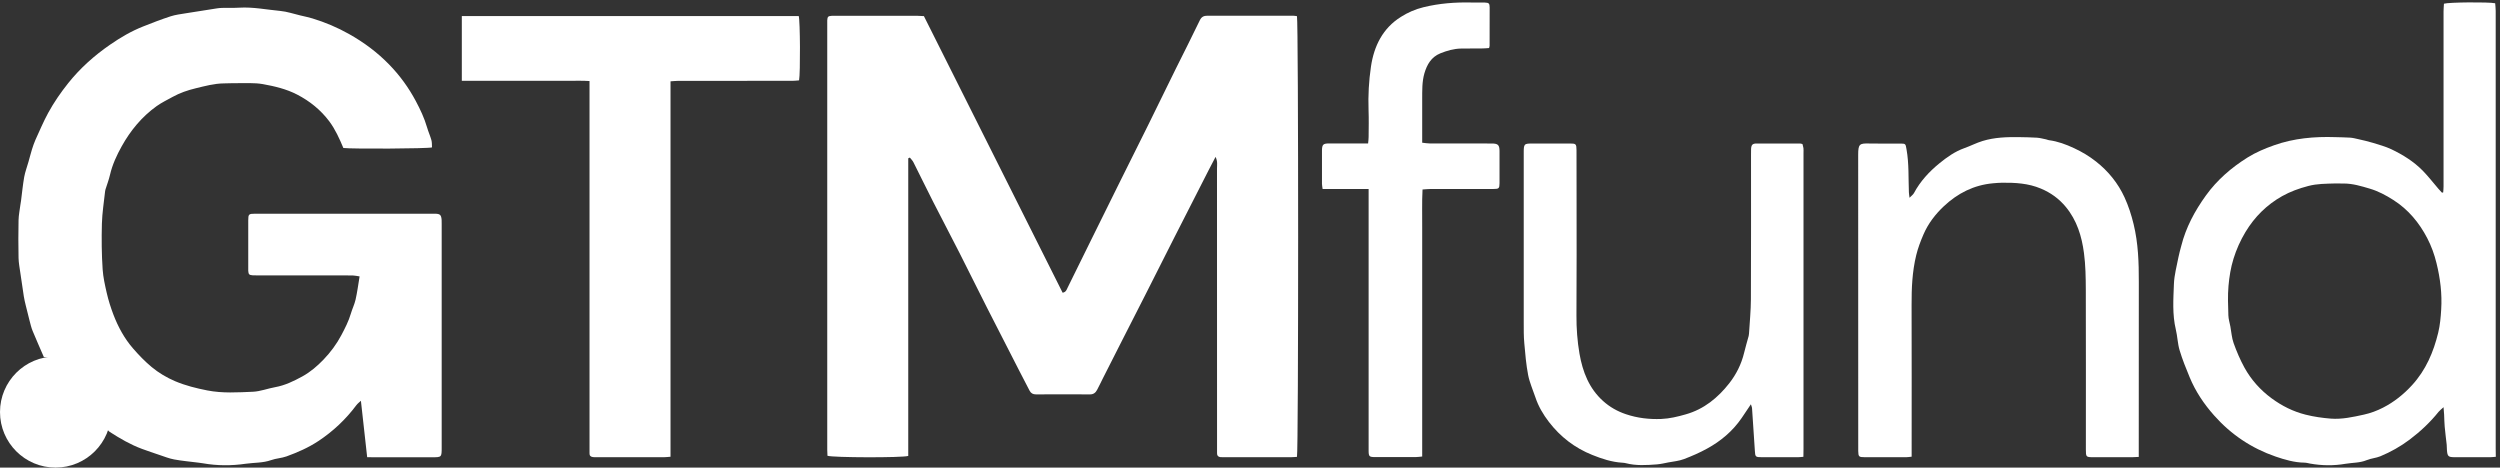 <?xml version="1.0" encoding="UTF-8"?>
<svg xmlns="http://www.w3.org/2000/svg" width="540" height="101" viewBox="0 0 540 101" fill="none">
  <rect x="0" y="0" width="540" height="101" fill="#333333" stroke="none"/>
  <g clip-path="url(#clip0_3_3)">
    <path d="M196.182 34.197C196.182 55.638 196.182 77.079 196.182 98.482C194.93 98.892 179.813 98.854 178.735 98.445C178.722 98.036 178.685 97.602 178.685 97.156C178.685 66.439 178.685 35.722 178.685 5.005C178.685 4.794 178.673 4.596 178.685 4.385C178.735 3.604 178.871 3.467 179.652 3.418C179.862 3.405 180.061 3.418 180.271 3.418C186.256 3.418 192.241 3.418 198.238 3.418C198.647 3.418 199.056 3.455 199.564 3.48C209.552 23.408 219.539 43.311 229.526 63.227C230.257 63.103 230.394 62.57 230.592 62.16C232.252 58.825 233.888 55.476 235.536 52.128C237.618 47.9 239.712 43.683 241.806 39.455C243.85 35.35 245.907 31.258 247.939 27.141C249.972 23.023 251.979 18.894 254.011 14.777C255.721 11.317 257.481 7.895 259.141 4.422C259.537 3.591 260.033 3.393 260.863 3.393C265.572 3.418 270.281 3.405 274.989 3.405C276.476 3.405 277.963 3.405 279.45 3.405C279.686 3.405 279.921 3.467 280.144 3.492C280.479 4.596 280.491 97.478 280.144 98.681C279.735 98.706 279.289 98.755 278.855 98.755C274.023 98.755 269.19 98.755 264.358 98.755C264.11 98.755 263.862 98.768 263.614 98.743C263.143 98.681 262.871 98.433 262.883 97.924C262.896 97.59 262.883 97.267 262.883 96.932C262.883 76.756 262.883 56.58 262.871 36.404C262.871 35.648 263.044 34.866 262.561 33.887C261.991 34.965 261.532 35.858 261.074 36.739C258.583 41.625 256.08 46.511 253.602 51.397C251.57 55.414 249.55 59.432 247.518 63.438C245.709 67.022 243.875 70.593 242.054 74.164C240.777 76.669 239.513 79.187 238.237 81.692C237.816 82.535 237.419 83.378 236.973 84.209C236.651 84.817 236.205 85.201 235.424 85.189C231.546 85.164 227.667 85.164 223.777 85.189C223.12 85.189 222.686 84.953 222.389 84.383C221.645 82.932 220.877 81.481 220.134 80.03C217.816 75.516 215.499 71.015 213.207 66.488C211.187 62.508 209.217 58.502 207.197 54.522C205.339 50.876 203.43 47.255 201.572 43.609C200.122 40.769 198.746 37.904 197.309 35.065C197.123 34.68 196.789 34.37 196.528 34.035C196.392 34.11 196.293 34.147 196.182 34.197Z" fill="white"></path>
    <path d="M79.308 98.755C78.85 94.651 78.416 90.695 77.957 86.565C77.561 86.937 77.239 87.173 77.003 87.483C74.711 90.558 71.972 93.15 68.763 95.271C66.607 96.697 64.278 97.714 61.886 98.582C60.821 98.966 59.619 99.003 58.553 99.388C56.769 100.02 54.898 99.909 53.076 100.169C50.003 100.615 46.905 100.615 43.832 100.07C43.51 100.008 43.175 99.983 42.853 99.933C41.106 99.71 39.347 99.561 37.612 99.239C36.534 99.041 35.493 98.619 34.452 98.272C33.188 97.85 31.912 97.416 30.66 96.957C28.182 96.04 25.915 94.713 23.697 93.287C23.3 93.026 23.102 92.642 23.127 92.133C23.164 91.352 23.151 90.558 23.151 89.777C23.127 85.759 21.578 82.436 18.443 79.956C17.117 78.902 15.568 78.195 13.883 77.686C12.421 77.24 10.946 77.414 9.459 77.091C8.654 75.219 7.824 73.371 7.055 71.498C6.745 70.754 6.572 69.948 6.361 69.167C6.076 68.101 5.816 67.022 5.556 65.943C5.407 65.31 5.246 64.678 5.147 64.033C4.874 62.334 4.627 60.623 4.391 58.924C4.242 57.858 4.032 56.803 4.007 55.737C3.957 53.009 3.945 50.281 4.007 47.553C4.032 46.449 4.267 45.345 4.404 44.242C4.441 43.956 4.503 43.671 4.54 43.386C4.763 41.675 4.924 39.963 5.221 38.264C5.42 37.148 5.841 36.057 6.151 34.953C6.411 34.06 6.634 33.143 6.907 32.262C7.13 31.568 7.365 30.861 7.662 30.191C8.555 28.244 9.385 26.26 10.413 24.375C11.652 22.106 13.127 19.973 14.75 17.939C17.34 14.703 20.376 11.999 23.771 9.656C26.014 8.106 28.356 6.729 30.896 5.725C32.854 4.943 34.824 4.187 36.831 3.53C37.909 3.182 39.062 3.046 40.189 2.86C42.42 2.488 44.65 2.153 46.88 1.806C47.252 1.744 47.624 1.719 47.983 1.707C49.222 1.682 50.462 1.732 51.701 1.657C54.687 1.484 57.611 2.091 60.56 2.364C62.01 2.5 63.423 2.996 64.86 3.331C65.727 3.542 66.62 3.716 67.475 3.976C70.225 4.819 72.865 5.923 75.392 7.349C78.614 9.16 81.514 11.317 84.079 13.959C86.359 16.302 88.267 18.931 89.803 21.808C90.782 23.644 91.662 25.504 92.245 27.513C92.517 28.455 92.926 29.348 93.186 30.278C93.323 30.774 93.285 31.332 93.31 31.841C92.344 32.114 76.111 32.2 74.166 31.965C73.323 29.968 72.443 27.972 71.118 26.198C69.259 23.731 66.917 21.846 64.191 20.432C61.849 19.217 59.296 18.621 56.744 18.163C54.972 17.853 53.126 17.989 51.304 17.964C50.313 17.952 49.322 18.001 48.33 18.014C46.261 18.039 44.278 18.584 42.283 19.068C40.536 19.489 38.863 20.06 37.29 20.928C36.125 21.573 34.911 22.156 33.833 22.924C30.648 25.206 28.195 28.182 26.299 31.58C25.221 33.515 24.267 35.561 23.759 37.768C23.511 38.835 23.114 39.876 22.78 40.931C22.742 41.042 22.718 41.178 22.705 41.29C22.457 43.621 22.073 45.953 22.011 48.284C21.925 51.583 21.949 54.906 22.172 58.192C22.284 59.879 22.668 61.578 23.052 63.264C23.424 64.876 23.92 66.439 24.49 67.939C25.506 70.593 26.869 73.123 28.752 75.281C29.991 76.707 31.317 78.083 32.767 79.286C34.291 80.551 36.013 81.568 37.847 82.349C40.078 83.292 42.395 83.862 44.774 84.333C48.07 84.978 51.354 84.755 54.637 84.618C56.248 84.544 57.834 83.912 59.445 83.626C61.564 83.242 63.447 82.324 65.306 81.307C67.041 80.353 68.515 79.088 69.866 77.686C71.39 76.099 72.704 74.338 73.732 72.391C74.525 70.891 75.306 69.378 75.789 67.729C76.086 66.712 76.57 65.745 76.805 64.715C77.164 63.128 77.375 61.503 77.672 59.705C77.078 59.618 76.619 59.507 76.161 59.495C73.559 59.47 70.957 59.482 68.354 59.482C64.055 59.482 59.767 59.482 55.468 59.482C55.182 59.482 54.885 59.495 54.6 59.47C53.807 59.408 53.683 59.271 53.621 58.502C53.609 58.378 53.621 58.254 53.621 58.13C53.621 54.621 53.621 51.099 53.621 47.59C53.621 46.288 53.733 46.164 55.034 46.164C67.995 46.164 80.956 46.151 93.93 46.164C95.057 46.164 95.317 46.424 95.392 47.515C95.417 47.8 95.404 48.098 95.404 48.383C95.404 64.467 95.404 80.539 95.404 96.622C95.404 98.768 95.404 98.768 93.323 98.768C89.147 98.768 84.983 98.768 80.807 98.768C80.411 98.755 79.965 98.755 79.308 98.755Z" fill="white"></path>
    <path d="M539.095 98.668C538.587 98.706 538.227 98.755 537.868 98.755C535.303 98.767 532.75 98.767 530.185 98.755C528.835 98.755 528.636 98.569 528.537 97.193C528.512 96.821 528.525 96.449 528.488 96.077C528.351 94.775 528.166 93.472 528.054 92.158C527.98 91.29 527.967 90.422 527.93 89.554C527.905 89.12 527.868 88.686 527.806 87.954C527.311 88.413 526.988 88.648 526.741 88.946C524.907 91.228 522.8 93.212 520.458 94.973C518.5 96.436 516.394 97.627 514.151 98.557C513.222 98.941 512.144 99.003 511.214 99.388C509.728 100.008 508.154 99.921 506.617 100.181C504.09 100.615 501.525 100.59 498.972 100.132C498.563 100.057 498.154 99.933 497.758 99.933C495.602 99.908 493.532 99.301 491.537 98.619C486.345 96.833 481.897 93.857 478.242 89.727C476.048 87.26 474.227 84.544 472.963 81.481C472.17 79.571 471.389 77.637 470.794 75.653C470.361 74.202 470.336 72.651 469.977 71.176C469.196 67.902 469.444 64.591 469.568 61.305C469.642 59.395 470.175 57.498 470.534 55.6C470.695 54.757 470.943 53.939 471.154 53.108C472.157 49.115 474.078 45.556 476.47 42.232C478.898 38.859 481.984 36.206 485.466 34.023C487.25 32.907 489.195 32.089 491.19 31.382C495.478 29.856 499.914 29.472 504.412 29.621C505.49 29.658 506.555 29.658 507.633 29.732C508.203 29.77 508.761 29.918 509.319 30.042C510.397 30.29 511.475 30.526 512.528 30.848C513.891 31.27 515.279 31.642 516.555 32.25C519.046 33.44 521.388 34.904 523.333 36.888C524.523 38.103 525.563 39.467 526.679 40.757C526.939 41.054 527.211 41.34 527.472 41.625C527.558 41.6 527.645 41.575 527.732 41.55C527.757 41.129 527.806 40.707 527.806 40.285C527.806 35.697 527.806 31.109 527.806 26.52C527.806 18.497 527.806 10.486 527.806 2.463C527.806 1.893 527.868 1.322 527.893 0.801C528.897 0.479 537.434 0.404 538.958 0.702C538.995 1.223 539.07 1.781 539.07 2.351C539.082 10.04 539.07 17.728 539.07 25.417C539.07 49.226 539.07 73.036 539.07 96.845C539.095 97.453 539.095 98.023 539.095 98.668ZM504.337 39.628C502.417 39.69 500.508 39.665 498.588 40.174C496.593 40.695 494.709 41.377 492.937 42.369C489.617 44.241 487.002 46.833 485.02 50.119C483.917 51.955 483.062 53.877 482.442 55.873C481.847 57.77 481.525 59.792 481.352 61.788C481.166 63.884 481.265 65.992 481.327 68.1C481.352 68.919 481.612 69.725 481.761 70.531C481.984 71.734 482.058 72.999 482.467 74.127C483.111 75.925 483.867 77.699 484.784 79.373C486.246 82.026 488.241 84.259 490.695 86.057C492.913 87.681 495.304 88.884 498.005 89.566C499.815 90.025 501.624 90.273 503.445 90.422C505.874 90.608 508.241 90.075 510.62 89.554C512.082 89.231 513.457 88.71 514.734 88.053C517.113 86.838 519.194 85.176 521.016 83.18C523.99 79.931 525.638 76.049 526.654 71.858C527.05 70.233 527.199 68.522 527.298 66.848C527.509 63.462 527.1 60.139 526.282 56.828C525.824 54.943 525.167 53.145 524.299 51.471C522.565 48.123 520.198 45.258 516.964 43.2C515.353 42.17 513.68 41.278 511.822 40.732C510.012 40.199 508.228 39.653 506.32 39.641C505.663 39.616 505.006 39.628 504.337 39.628Z" fill="white"></path>
    <path d="M144.832 98.656C144.238 98.705 143.841 98.755 143.432 98.755C138.563 98.755 133.693 98.755 128.811 98.755C128.563 98.755 128.315 98.767 128.067 98.73C127.596 98.668 127.311 98.433 127.336 97.912C127.349 97.577 127.336 97.254 127.336 96.92C127.336 71.076 127.336 45.246 127.336 19.402C127.336 18.832 127.336 18.261 127.336 17.505C125.725 17.393 124.214 17.468 122.702 17.455C121.178 17.443 119.641 17.455 118.117 17.455C116.593 17.455 115.057 17.455 113.532 17.455C112.045 17.455 110.559 17.455 109.072 17.455C107.547 17.455 106.011 17.455 104.487 17.455C102.963 17.455 101.451 17.455 99.753 17.455C99.741 12.743 99.741 8.142 99.753 3.467C124.127 3.467 148.339 3.467 172.527 3.467C172.836 4.41 172.898 15.794 172.601 17.356C172.167 17.393 171.684 17.455 171.213 17.455C162.961 17.468 154.696 17.455 146.443 17.468C145.96 17.468 145.477 17.53 144.832 17.567C144.832 44.638 144.832 71.61 144.832 98.656Z" fill="white"></path>
    <path d="M461.972 98.693C461.414 98.718 461.005 98.755 460.609 98.755C457.796 98.755 454.996 98.768 452.183 98.755C450.584 98.755 450.547 98.718 450.547 97.069C450.547 85.573 450.572 74.09 450.535 62.594C450.522 59.953 450.485 57.287 450.138 54.67C449.667 51.049 448.614 47.59 446.21 44.688C444.736 42.914 442.951 41.612 440.795 40.719C438.106 39.591 435.306 39.442 432.469 39.467C431.812 39.479 431.143 39.529 430.486 39.591C426.36 39.963 422.865 41.736 419.879 44.539C418.033 46.275 416.496 48.272 415.48 50.615C414.848 52.079 414.291 53.542 413.907 55.104C413.039 58.663 412.89 62.26 412.903 65.893C412.94 76.273 412.915 86.64 412.915 97.019C412.915 97.54 412.915 98.073 412.915 98.644C412.432 98.693 412.11 98.755 411.8 98.755C408.789 98.768 405.778 98.768 402.755 98.755C401.515 98.755 401.404 98.631 401.379 97.428C401.367 96.932 401.379 96.436 401.379 95.94C401.379 75.107 401.391 54.274 401.367 33.44C401.367 31.059 401.689 30.948 403.795 30.997C405.976 31.047 408.169 31.01 410.363 31.01C411.664 31.01 411.589 31.047 411.812 32.275C412.358 35.35 412.197 38.45 412.321 41.538C412.333 41.848 412.395 42.158 412.457 42.716C412.878 42.282 413.225 42.046 413.411 41.712C414.774 39.157 416.707 37.074 418.913 35.276C420.536 33.949 422.271 32.721 424.29 32.002C425.629 31.53 426.893 30.861 428.243 30.452C430.833 29.658 433.509 29.584 436.186 29.621C437.462 29.646 438.751 29.658 440.027 29.745C440.671 29.794 441.316 29.98 441.96 30.104C442.158 30.142 442.344 30.253 442.555 30.278C444.476 30.526 446.235 31.183 447.995 32.002C449.705 32.795 451.278 33.738 452.74 34.891C455.405 36.987 457.499 39.579 458.899 42.629C459.741 44.465 460.373 46.411 460.857 48.408C461.86 52.538 461.997 56.717 461.984 60.92C461.959 72.949 461.972 84.978 461.972 97.007C461.972 97.552 461.972 98.073 461.972 98.693Z" fill="white"></path>
    <path d="M389.533 98.668C389.075 98.706 388.753 98.755 388.43 98.755C385.791 98.768 383.139 98.768 380.5 98.755C379.174 98.755 379.125 98.656 379.05 97.354C378.864 94.303 378.666 91.253 378.443 88.215C378.431 87.942 378.307 87.694 378.195 87.322C377.477 88.388 376.845 89.356 376.188 90.31C374.243 93.138 371.678 95.295 368.691 96.92C367.093 97.8 365.395 98.532 363.698 99.177C362.644 99.574 361.48 99.673 360.352 99.884C359.547 100.045 358.741 100.231 357.923 100.305C355.656 100.479 353.388 100.628 351.158 100.045C350.922 99.983 350.675 99.958 350.427 99.946C348.159 99.809 346.04 99.115 343.946 98.272C340.155 96.759 337.057 94.365 334.578 91.154C333.327 89.529 332.286 87.768 331.642 85.809C331.109 84.222 330.403 82.659 330.08 81.022C329.647 78.765 329.449 76.459 329.25 74.152C329.114 72.676 329.126 71.176 329.126 69.688C329.114 57.498 329.126 45.295 329.126 33.105C329.126 31.035 329.151 30.997 331.183 30.997C333.823 30.997 336.474 30.997 339.114 30.997C340.402 30.997 340.514 31.096 340.526 32.423C340.539 35.561 340.539 38.711 340.539 41.848C340.539 50.615 340.576 59.37 340.514 68.138C340.501 70.928 340.7 73.681 341.171 76.409C341.852 80.29 343.228 83.899 346.276 86.627C347.713 87.917 349.349 88.847 351.195 89.467C353.686 90.31 356.226 90.596 358.828 90.496C360.637 90.422 362.372 90 364.107 89.504C368.072 88.388 371.07 85.908 373.524 82.783C375.023 80.873 376.138 78.654 376.721 76.235C377.018 75.008 377.378 73.793 377.712 72.565C377.749 72.404 377.774 72.242 377.786 72.069C377.935 69.601 378.183 67.121 378.195 64.653C378.245 54.236 378.22 43.82 378.22 33.403C378.22 32.994 378.208 32.572 378.233 32.163C378.294 31.258 378.542 30.997 379.472 30.997C382.607 30.985 385.742 30.997 388.889 31.01C389 31.01 389.124 31.059 389.335 31.121C389.397 31.407 389.508 31.704 389.546 32.014C389.583 32.337 389.558 32.671 389.558 33.006C389.558 54.298 389.558 75.591 389.558 96.883C389.533 97.453 389.533 98.024 389.533 98.668Z" fill="white"></path>
    <path d="M321.642 10.375C321.221 10.399 320.775 10.461 320.341 10.461C318.767 10.474 317.206 10.474 315.632 10.486C314.059 10.511 312.572 10.933 311.122 11.516C309.152 12.322 308.235 13.921 307.665 15.856C307.144 17.679 307.206 19.526 307.194 21.387C307.194 24.028 307.194 26.682 307.194 29.323C307.194 29.77 307.194 30.228 307.194 30.824C307.789 30.886 308.297 30.985 308.805 30.985C313.266 30.997 317.726 30.997 322.187 30.997C323.563 30.997 323.885 31.295 323.897 32.622C323.91 34.941 323.91 37.247 323.897 39.566C323.885 40.695 323.761 40.819 322.584 40.819C317.999 40.831 313.414 40.819 308.842 40.831C308.359 40.831 307.876 40.893 307.268 40.93C307.12 43.733 307.219 46.449 307.194 49.152C307.182 51.917 307.194 54.695 307.194 57.461C307.194 60.189 307.194 62.917 307.194 65.645C307.194 68.373 307.194 71.101 307.194 73.83C307.194 76.558 307.194 79.286 307.194 82.014C307.194 84.779 307.194 87.557 307.194 90.323C307.194 93.051 307.194 95.767 307.194 98.606C306.649 98.656 306.215 98.73 305.781 98.73C302.894 98.743 300.007 98.743 297.108 98.73C295.732 98.73 295.621 98.619 295.621 97.255C295.621 91.885 295.621 86.503 295.621 81.134C295.621 68.274 295.621 55.427 295.621 42.567C295.621 42.046 295.621 41.513 295.621 40.819C292.213 40.819 288.979 40.819 285.683 40.819C285.621 40.335 285.547 40.025 285.547 39.703C285.534 37.309 285.534 34.904 285.547 32.51C285.559 31.233 285.794 30.985 287.071 30.985C289.425 30.973 291.779 30.985 294.134 30.985C294.543 30.985 294.952 30.985 295.509 30.985C295.559 30.464 295.621 30.03 295.621 29.596C295.633 27.649 295.683 25.715 295.608 23.768C295.497 20.618 295.67 17.468 296.129 14.368C296.785 9.953 298.669 6.109 302.584 3.654C304.071 2.711 305.695 1.992 307.479 1.558C310.874 0.727 314.282 0.466 317.751 0.541C318.743 0.566 319.734 0.516 320.725 0.553C321.593 0.591 321.754 0.727 321.766 1.583C321.778 4.348 321.766 7.126 321.754 9.891C321.754 10.027 321.692 10.139 321.642 10.375Z" fill="white"></path>
    <path d="M12 101C18.627 101 24 95.627 24 89C24 82.373 18.627 77 12 77C5.373 77 0 82.373 0 89C0 95.627 5.373 101 12 101Z" fill="white"></path>
  </g>
  <defs>
    <clipPath id="clip0_3_3">
      <rect width="540" height="101" fill="white"></rect>
    </clipPath>
  </defs>
</svg>
